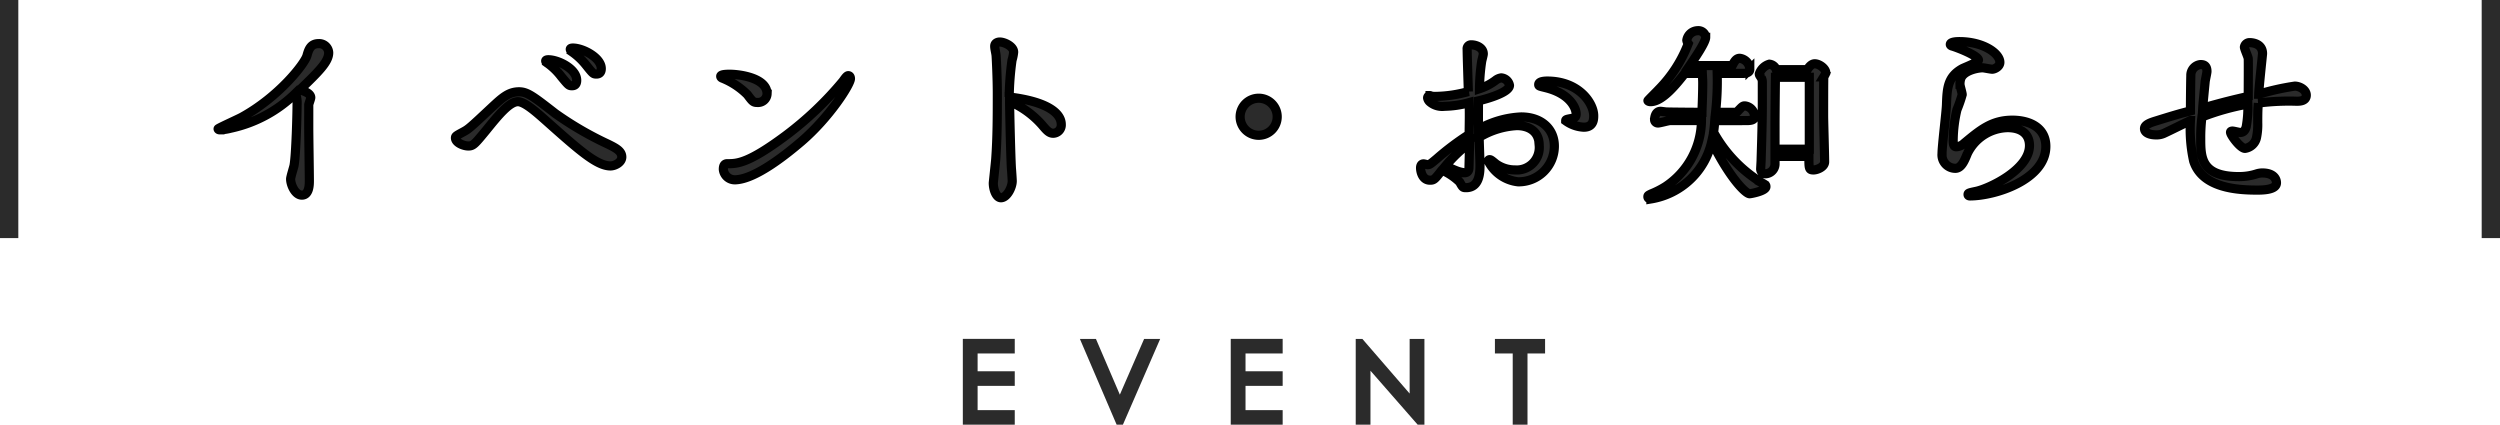 <svg xmlns="http://www.w3.org/2000/svg" width="273" height="46.375" viewBox="0 0 273 46.375">
  <defs>
    <style>
      .cls-1, .cls-2 {
        fill: #2b2b2b;
      }

      .cls-1 {
        stroke: #000;
      }

      .cls-2, .cls-3 {
        stroke: #2b2b2b;
      }

      .cls-2 {
        stroke-width: 0.75px;
      }

      .cls-3 {
        fill: none;
        stroke-width: 2px;
      }
    </style>
  </defs>
  <g id="page-contents-pc-0003" transform="translate(-464 -1771)">
    <path id="Path_34020" data-name="Path 34020" class="cls-1" d="M12.716-9.548c0-.11.22-.66.22-.792,0-.4-.572-.7-1.21-.836,2.046-1.98,3.168-3.058,3.168-4.07a1.041,1.041,0,0,0-1.1-.99c-.9,0-1.1.7-1.276,1.32-.242.858-3.014,4.466-7.15,6.732C4.906-7.942,2.816-7,2.816-6.93c0,.022.022.11.2.11A5.689,5.689,0,0,0,4.2-7,14.446,14.446,0,0,0,11.264-10.8,2.926,2.926,0,0,1,11.44-9.57c0,.9-.11,5.412-.33,6.644-.044.22-.374,1.254-.374,1.474,0,.616.484,1.76,1.232,1.76.814,0,.814-1.188.814-1.562,0-.814-.066-4.84-.066-5.764Zm31.944-3.96c0-1.188-2-2.244-3.1-2.244-.066,0-.286,0-.286.132,0,.11.132.22.2.286a7.177,7.177,0,0,1,1.5,1.408c.792.99.814,1.012,1.166,1.012C44.352-12.914,44.66-13,44.66-13.508Zm-2.684,1.276c0-1.232-2-2.244-3.1-2.244-.044,0-.286,0-.286.132,0,.088.11.2.2.242A6.968,6.968,0,0,1,40.3-12.628c.77.924.814.99,1.166.99C41.844-11.638,41.976-11.88,41.976-12.232ZM46.9-3.85c0-.66-.66-.99-1.5-1.408A36.33,36.33,0,0,1,39.644-8.6c-2.376-1.848-3.058-2.376-3.96-2.376-1.144,0-1.848.66-2.9,1.628-2.486,2.332-2.618,2.442-3.19,2.75-.77.418-.858.462-.858.66,0,.528.9.88,1.408.88.528,0,.7-.2,1.98-1.76,1.3-1.606,2.508-3.08,3.432-3.08.748,0,2.112,1.232,3.08,2.09,3.608,3.212,5.544,4.928,7.04,4.928C46.134-2.882,46.9-3.256,46.9-3.85Zm12.32,2.486c2.288,0,5.962-3.058,7.282-4.18,3.08-2.64,5.368-6.248,5.368-6.864,0-.2-.088-.33-.242-.33s-.352.286-.572.594a36.617,36.617,0,0,1-6.27,5.962c-4.114,3.058-5.3,3.058-6.358,3.058-.2,0-.44.066-.44.616A1.26,1.26,0,0,0,59.224-1.364Zm3.542-9.394c0-1.716-2.948-2.134-4.07-2.134-.264,0-.99,0-.99.22,0,.11.088.176.22.22A8.181,8.181,0,0,1,60.61-10.67c.55.726.638.858,1.078.858A.992.992,0,0,0,62.766-10.758Zm26.444.352a31.394,31.394,0,0,1,.308-4.026,4.389,4.389,0,0,0,.176-.88c0-.616-.99-1.1-1.518-1.1-.11,0-.55.044-.55.462,0,.286.132.748.154,1.034.022.308.132,2.464.132,4.092,0,2.42,0,4.84-.176,7.238-.022.286-.264,2.53-.264,2.574,0,.726.33,1.606.836,1.606.66,0,1.232-1.144,1.232-1.826,0-.132-.066-1.144-.088-1.364-.088-1.452-.2-6.71-.2-7.238.088.044.594.176.7.242A9.992,9.992,0,0,1,92.8-7.348c.484.572.77.9,1.21.9a.905.905,0,0,0,.88-.968C94.886-8.69,93.258-9.922,89.21-10.406ZM118.47-8.25a2.019,2.019,0,0,0-2.024-2.024,2.033,2.033,0,0,0-2.024,2.024,2.033,2.033,0,0,0,2.024,2.024A2.019,2.019,0,0,0,118.47-8.25Zm28.556-3.52c0,.176.088.176.792.352,2.64.66,3.3,2.222,3.3,2.882,0,.33-.2.418-.462.462-.616.11-.682.132-.682.264a3.644,3.644,0,0,0,1.98.7c1.078,0,1.078-.9,1.078-1.254,0-1.342-1.584-3.784-5.082-3.784C147.774-12.144,147.026-12.144,147.026-11.77Zm-6.578,1.782c1.122-.264,3.388-.946,3.388-1.694a1,1,0,0,0-.9-.814,1.3,1.3,0,0,0-.638.286,6.021,6.021,0,0,1-1.738.9A21.7,21.7,0,0,1,140.8-14.3c.022-.132.176-.682.176-.814,0-.682-.77-.99-1.3-.99a.424.424,0,0,0-.462.484c0,.66.11,3.894.132,4.62a14.071,14.071,0,0,1-3.586.528,2.391,2.391,0,0,1-.4-.022c-.022,0-.176-.066-.2-.066a.249.249,0,0,0-.264.264.732.732,0,0,0,.242.418,2.079,2.079,0,0,0,1.606.484,10.57,10.57,0,0,0,2.684-.4c.044,1.056.022,1.98,0,3.476a29.788,29.788,0,0,0-3.542,2.662c-.682.572-.77.638-.99.638-.066,0-.374-.088-.44-.088-.264,0-.33.242-.33.44,0,.4.2,1.342,1.034,1.342.44,0,.528-.11,1.3-1.1a6.6,6.6,0,0,1,1.936,1.3c.33.594.352.616.7.616,1.518,0,1.518-1.76,1.518-2.486,0-.44-.088-2.53-.088-3.014a8.854,8.854,0,0,1,4.114-1.276c1.188,0,2.442.528,2.442,2.178a2.455,2.455,0,0,1-2.64,2.662,3.539,3.539,0,0,1-2.09-.66c-.506-.418-.572-.462-.7-.462a.147.147,0,0,0-.132.154,4.147,4.147,0,0,0,3.256,2.266,3.9,3.9,0,0,0,3.96-3.894c0-1.87-1.408-3.19-3.63-3.19a10.416,10.416,0,0,0-4.642,1.342c0-.11-.022-.616-.022-.726Zm-1.034,7.26c0,.286-.088.594-.506.594a3.7,3.7,0,0,1-.924-.242c-.176-.066-.968-.418-1.144-.484a15.546,15.546,0,0,1,2.64-2.53Zm33.55-10.67a.888.888,0,0,0-.748-.594,1.652,1.652,0,0,0-1.1,1.056c0,.11.022.154.22.44a.945.945,0,0,1,.11.462v2.31c0,2.486-.132,6.028-.132,6.226,0,.11-.044.792-.044.88a.525.525,0,0,0,.55.594,1.088,1.088,0,0,0,1.012-1.012v-.88h3.7c0,1.32,0,1.474.506,1.474.4,0,1.21-.33,1.21-.88,0-.814-.11-4.312-.11-5.038,0-.44,0-4.2.022-4.246a3.822,3.822,0,0,0,.22-.418c0-.506-.726-1.012-1.21-1.012-.4,0-.7.462-.814.638Zm-3.256,5.566c.638,0,.88-.11.88-.44a1.172,1.172,0,0,0-1.056-1.166c-.22,0-.286.066-.88.7h-2.31a30.97,30.97,0,0,0,.176-4.246h2.86c.11,0,.7-.022.7-.44a1.249,1.249,0,0,0-1.1-1.21c-.418,0-.616.418-.814.792h-4.642c.506-.748,1.738-2.53,1.738-3.08a.8.8,0,0,0-.88-.726A1.232,1.232,0,0,0,163.2-16.61a.754.754,0,0,0,.154.374,14.458,14.458,0,0,1-3.234,5.016c-.176.2-1.166,1.166-1.166,1.21s.11.11.286.11c1.3,0,2.838-1.936,3.74-3.08h1.914c.022.506.044.7.044,1.034,0,1.386-.088,3.146-.088,3.212-.4,0-3.85-.022-3.938-.044-.022,0-.528-.066-.572-.066-.66,0-.66.9-.66.924a.363.363,0,0,0,.374.352c.22,0,1.122-.264,1.32-.264H164.8a8.746,8.746,0,0,1-3.938,7.216A9.792,9.792,0,0,1,159.3.176c-.308.154-.352.176-.352.308,0,.2.22.242.33.242a8.158,8.158,0,0,0,6.644-6.27c1.98,4.026,3.718,5.7,4.136,5.7.154,0,1.782-.308,1.782-.77,0-.176-.044-.2-.44-.418a14.858,14.858,0,0,1-5.28-5.522c.044-.286.088-.638.132-1.276Zm3.124,3.124v-1.76c0-1.364,0-2.068.044-6.094h3.7v7.854Zm22.22-9.746c.044.22-1.5.814-1.76.946-1.628.9-1.672,2.156-1.738,3.96-.022.77-.484,4.488-.484,5.324a1.466,1.466,0,0,0,1.452,1.606c.682,0,1.034-.924,1.32-1.628a5,5,0,0,1,4.378-2.816c1.562,0,2.4.748,2.4,1.958,0,2.64-4.444,4.708-5.808,4.994-.836.176-.9.2-.9.352,0,.132.132.154.2.154,2.772,0,8.294-1.782,8.294-5.412,0-2.024-1.738-2.86-3.652-2.86-2.244,0-3.5,1.056-5.28,2.53a1.323,1.323,0,0,1-.836.374c-.264,0-.352-.2-.352-.682A14.991,14.991,0,0,1,192.7-9.02a14.624,14.624,0,0,0,.572-1.65c0-.176-.242-.946-.242-1.122a1.912,1.912,0,0,1,.066-.55c.242-.924,1.8-1.254,2.42-1.254.132,0,.858.154,1.034.154.264,0,.836-.286.836-.748,0-.99-1.826-2.266-4.422-2.266-.286,0-.99.022-.99.308,0,.088.11.154.2.176C192.654-15.84,194.964-14.96,195.052-14.454Zm30.6,3.74c.022-.7.418-4.356.418-4.422,0-1.21-1.32-1.21-1.408-1.21a.57.57,0,0,0-.572.484c0,.2.4,1.056.418,1.254.022.176,0,3.366,0,4.136-1.54.352-2.662.616-4.972,1.276.022-.4.22-2.376.264-2.838,0-.154.2-.99.2-1.166,0-.748-.484-.748-.726-.748a1.182,1.182,0,0,0-1.034,1.232c-.022.55-.044,3.212-.044,3.828-1.3.33-2.156.594-3.784,1.1-.572.176-1.232.4-1.232.836,0,.418.506.682,1.276.682a1.92,1.92,0,0,0,.814-.154c.814-.374,2.112-1.034,2.926-1.408a16.158,16.158,0,0,0,.352,4.422c.946,2.992,4.928,3.168,6.93,3.168.528,0,2.112,0,2.112-.792,0-.484-.374-1.078-1.54-1.078a2.074,2.074,0,0,0-.66.11,6.21,6.21,0,0,1-1.914.286c-4.158,0-4.158-2.156-4.158-4.18a18.767,18.767,0,0,1,.132-2.332,26.678,26.678,0,0,1,5.016-1.408,12.007,12.007,0,0,1-.176,2.464c-.066.264-.22.638-.66.638-.11,0-.7-.154-.836-.154-.044,0-.22,0-.22.132,0,.308,1.078,1.76,1.584,1.76a1.5,1.5,0,0,0,1.254-1.188,6.967,6.967,0,0,0,.132-1.628c0-1.3.022-1.562.066-2.134a25.88,25.88,0,0,1,4.18-.2c.308,0,1.056,0,1.056-.66,0-.594-.726-.99-1.254-.99A27.86,27.86,0,0,0,225.654-10.714Z" transform="translate(485 1792)"/>
    <path id="Path_34021" data-name="Path 34021" class="cls-2" d="M-30.984,0h4.92V-.84H-30.12v-3.4h4.056v-.84H-30.12v-2.7h4.056v-.84h-4.92Zm16.668,0h.192l3.744-8.616h-.936l-2.9,6.66-2.856-6.66h-.936ZM-1.728,0h4.92V-.84H-.864v-3.4H3.192v-.84H-.864v-2.7H3.192v-.84h-4.92ZM12.78,0V-6.516L18.48,0h.192V-8.616h-.864v6.6L12.1-8.616h-.18V0ZM29.064-7.776V0h.864V-7.776h1.92v-.84H27.12v.84Z" transform="translate(600.5 1817)"/>
    <path id="Path_33771" data-name="Path 33771" class="cls-3" d="M-13942.295,2494v26" transform="translate(14678.295 -723)"/>
    <path id="Path_33772" data-name="Path 33772" class="cls-3" d="M-13942.295,2494v26" transform="translate(14407.295 -723)"/>
  </g>
</svg>
